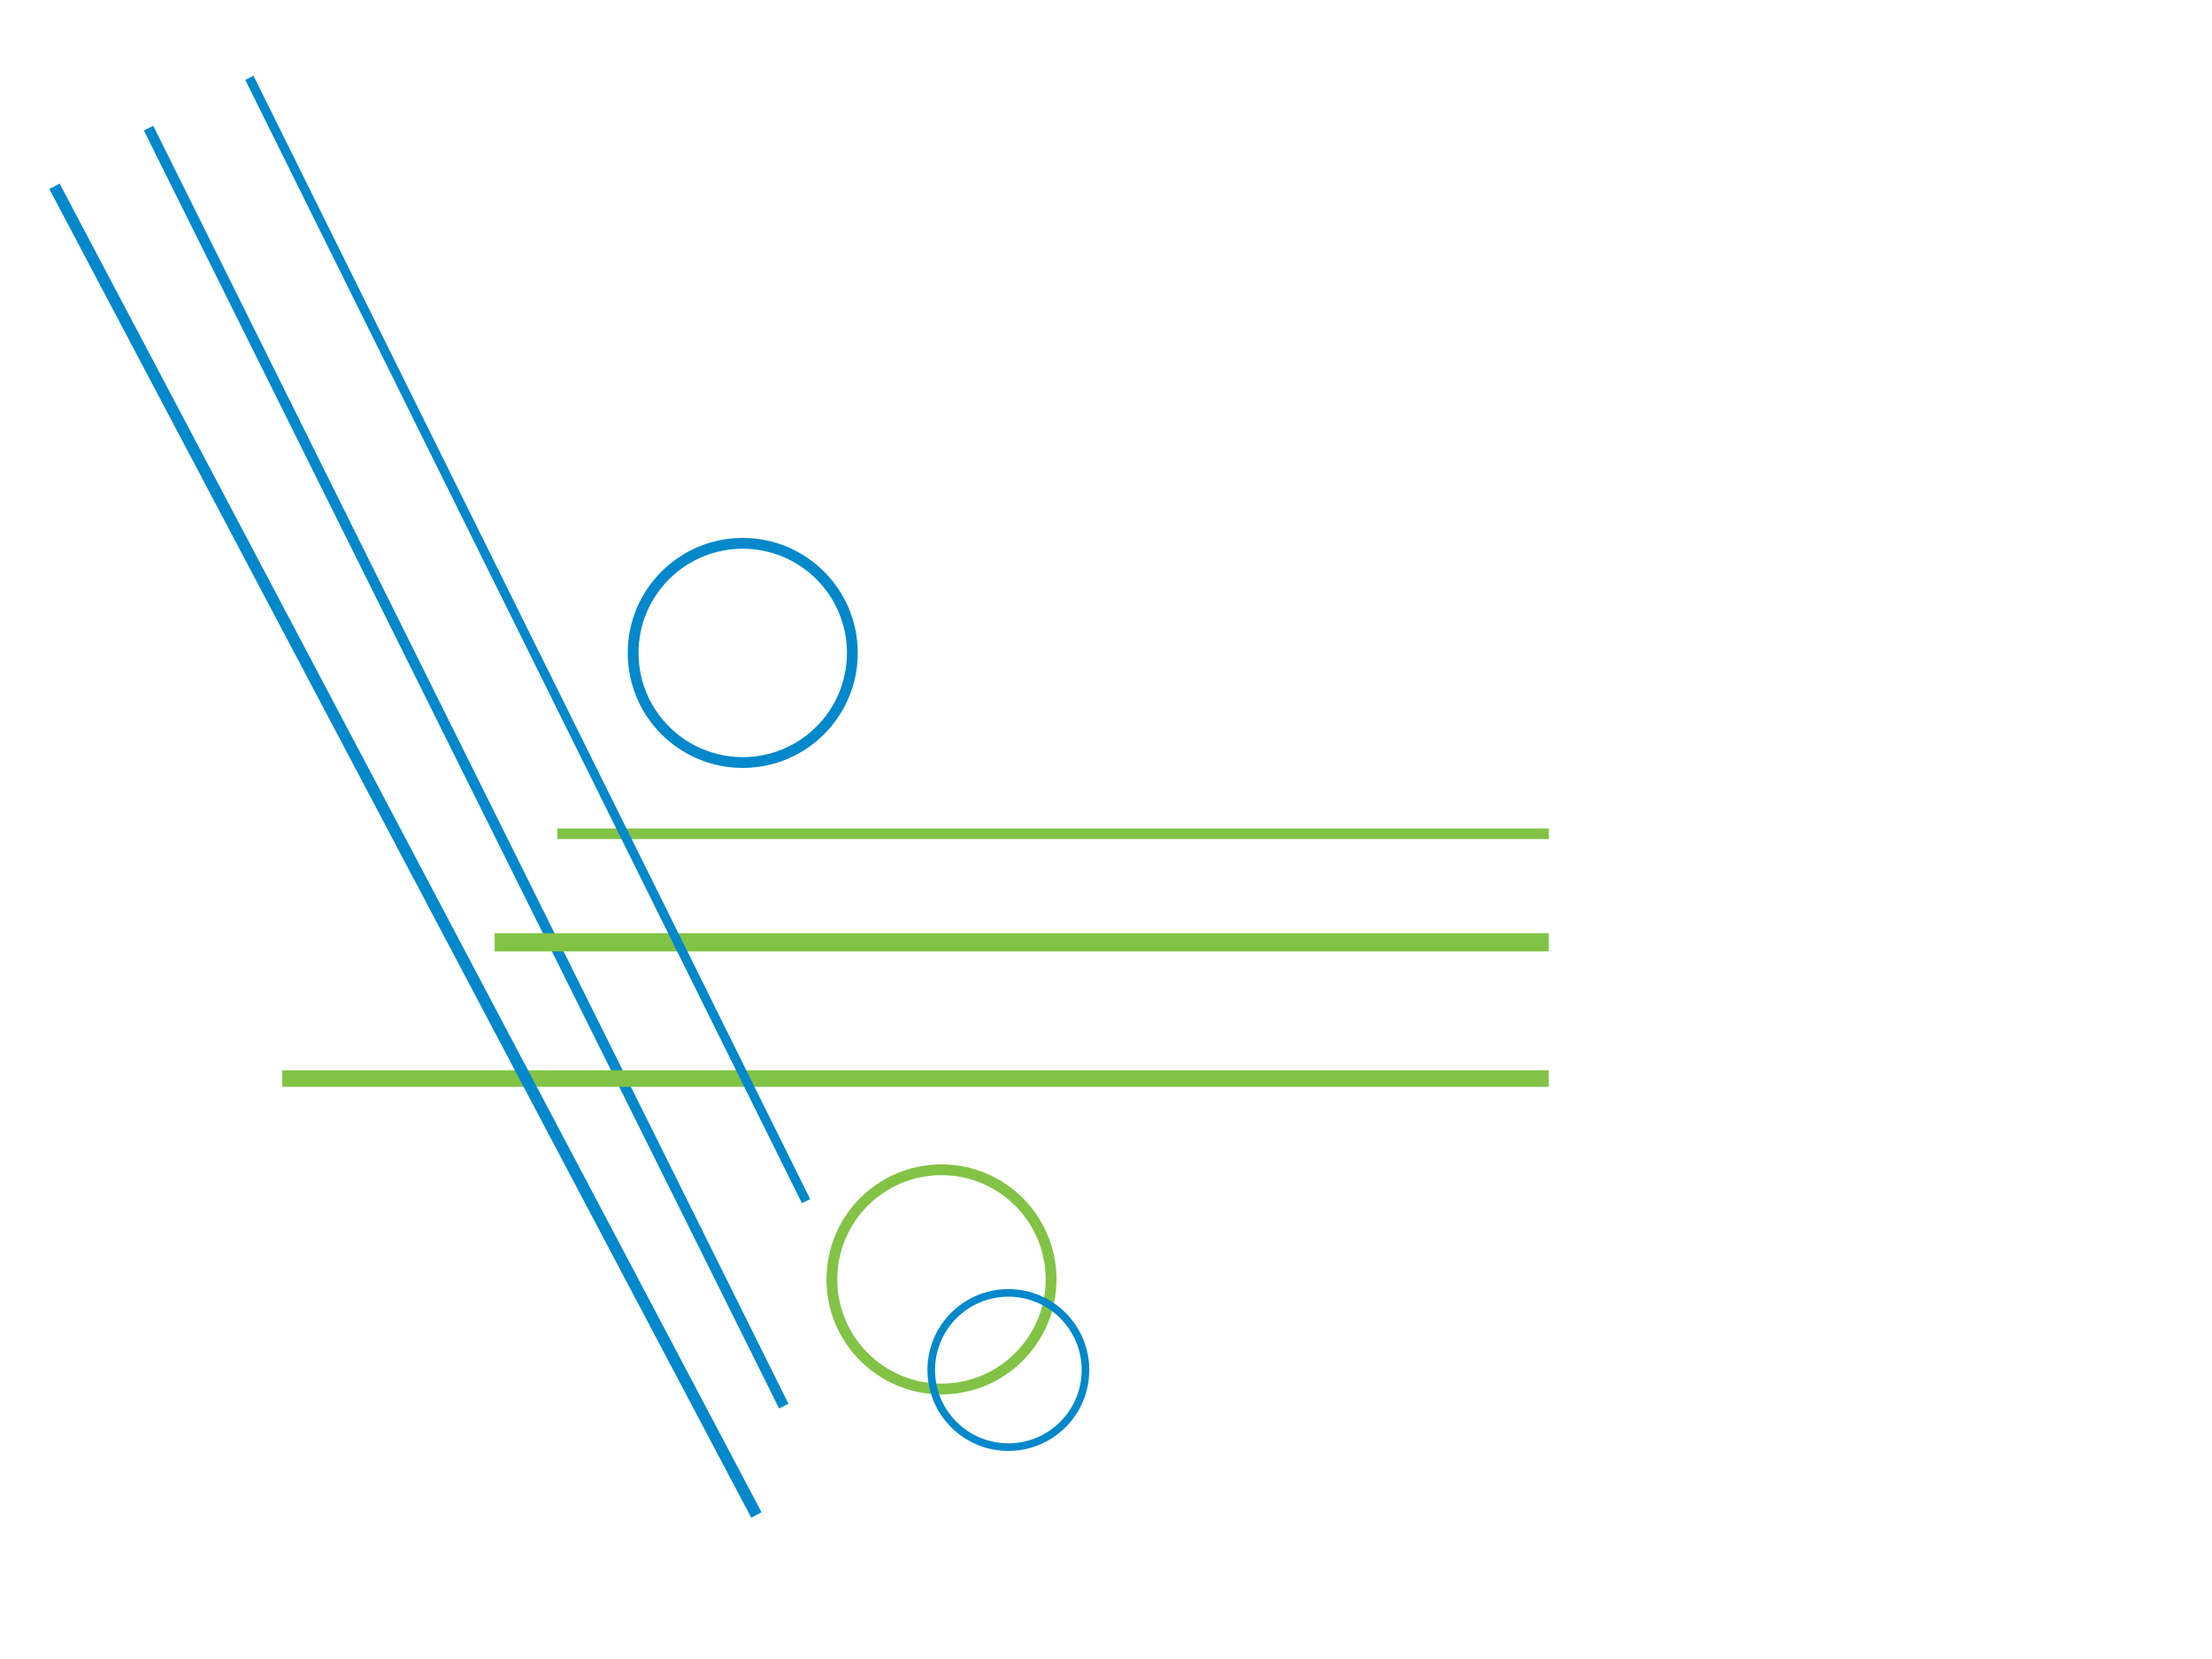 <?xml version="1.0" encoding="utf-8"?>
<!-- Generator: Adobe Illustrator 24.2.3, SVG Export Plug-In . SVG Version: 6.00 Build 0)  -->
<svg version="1.1" id="Layer_1" xmlns="http://www.w3.org/2000/svg" xmlns:xlink="http://www.w3.org/1999/xlink" x="0px" y="0px"
	 viewBox="0 0 1024 768" style="enable-background:new 0 0 1024 768;" xml:space="preserve">
<style type="text/css">
	.st0{fill:#0288CB;}
	.st1{fill:#82C345;}
	.st2{fill:none;stroke:#82C345;stroke-width:5;stroke-miterlimit:10;}
	.st3{fill:none;stroke:#0288CB;stroke-width:5;stroke-miterlimit:10;}
	.st4{fill:none;stroke:#0288CB;stroke-width:3.518;stroke-miterlimit:10;}
</style>
<polygon class="st0" points="360.65,652 66.6,60.39 70.95,58.25 365,649.85 "/>
<rect x="130.69" y="495.46" class="st1" width="586.31" height="7.67"/>
<rect x="185" y="46.03" transform="matrix(0.884 -0.467 0.467 0.884 -162.206 133.2)" class="st0" width="5.39" height="695.81"/>
<rect x="258.01" y="383.53" class="st1" width="459" height="4.91"/>
<rect x="229.01" y="432.01" class="st1" width="488" height="8.43"/>
<rect x="242.17" y="5.84" transform="matrix(0.896 -0.444 0.444 0.896 -106.04 139.253)" class="st0" width="4.25" height="580.39"/>
<circle class="st2" cx="435.84" cy="592.26" r="50.74"/>
<circle class="st3" cx="343.84" cy="302.26" r="50.74"/>
<circle class="st4" cx="466.8" cy="634.22" r="35.7"/>
</svg>
